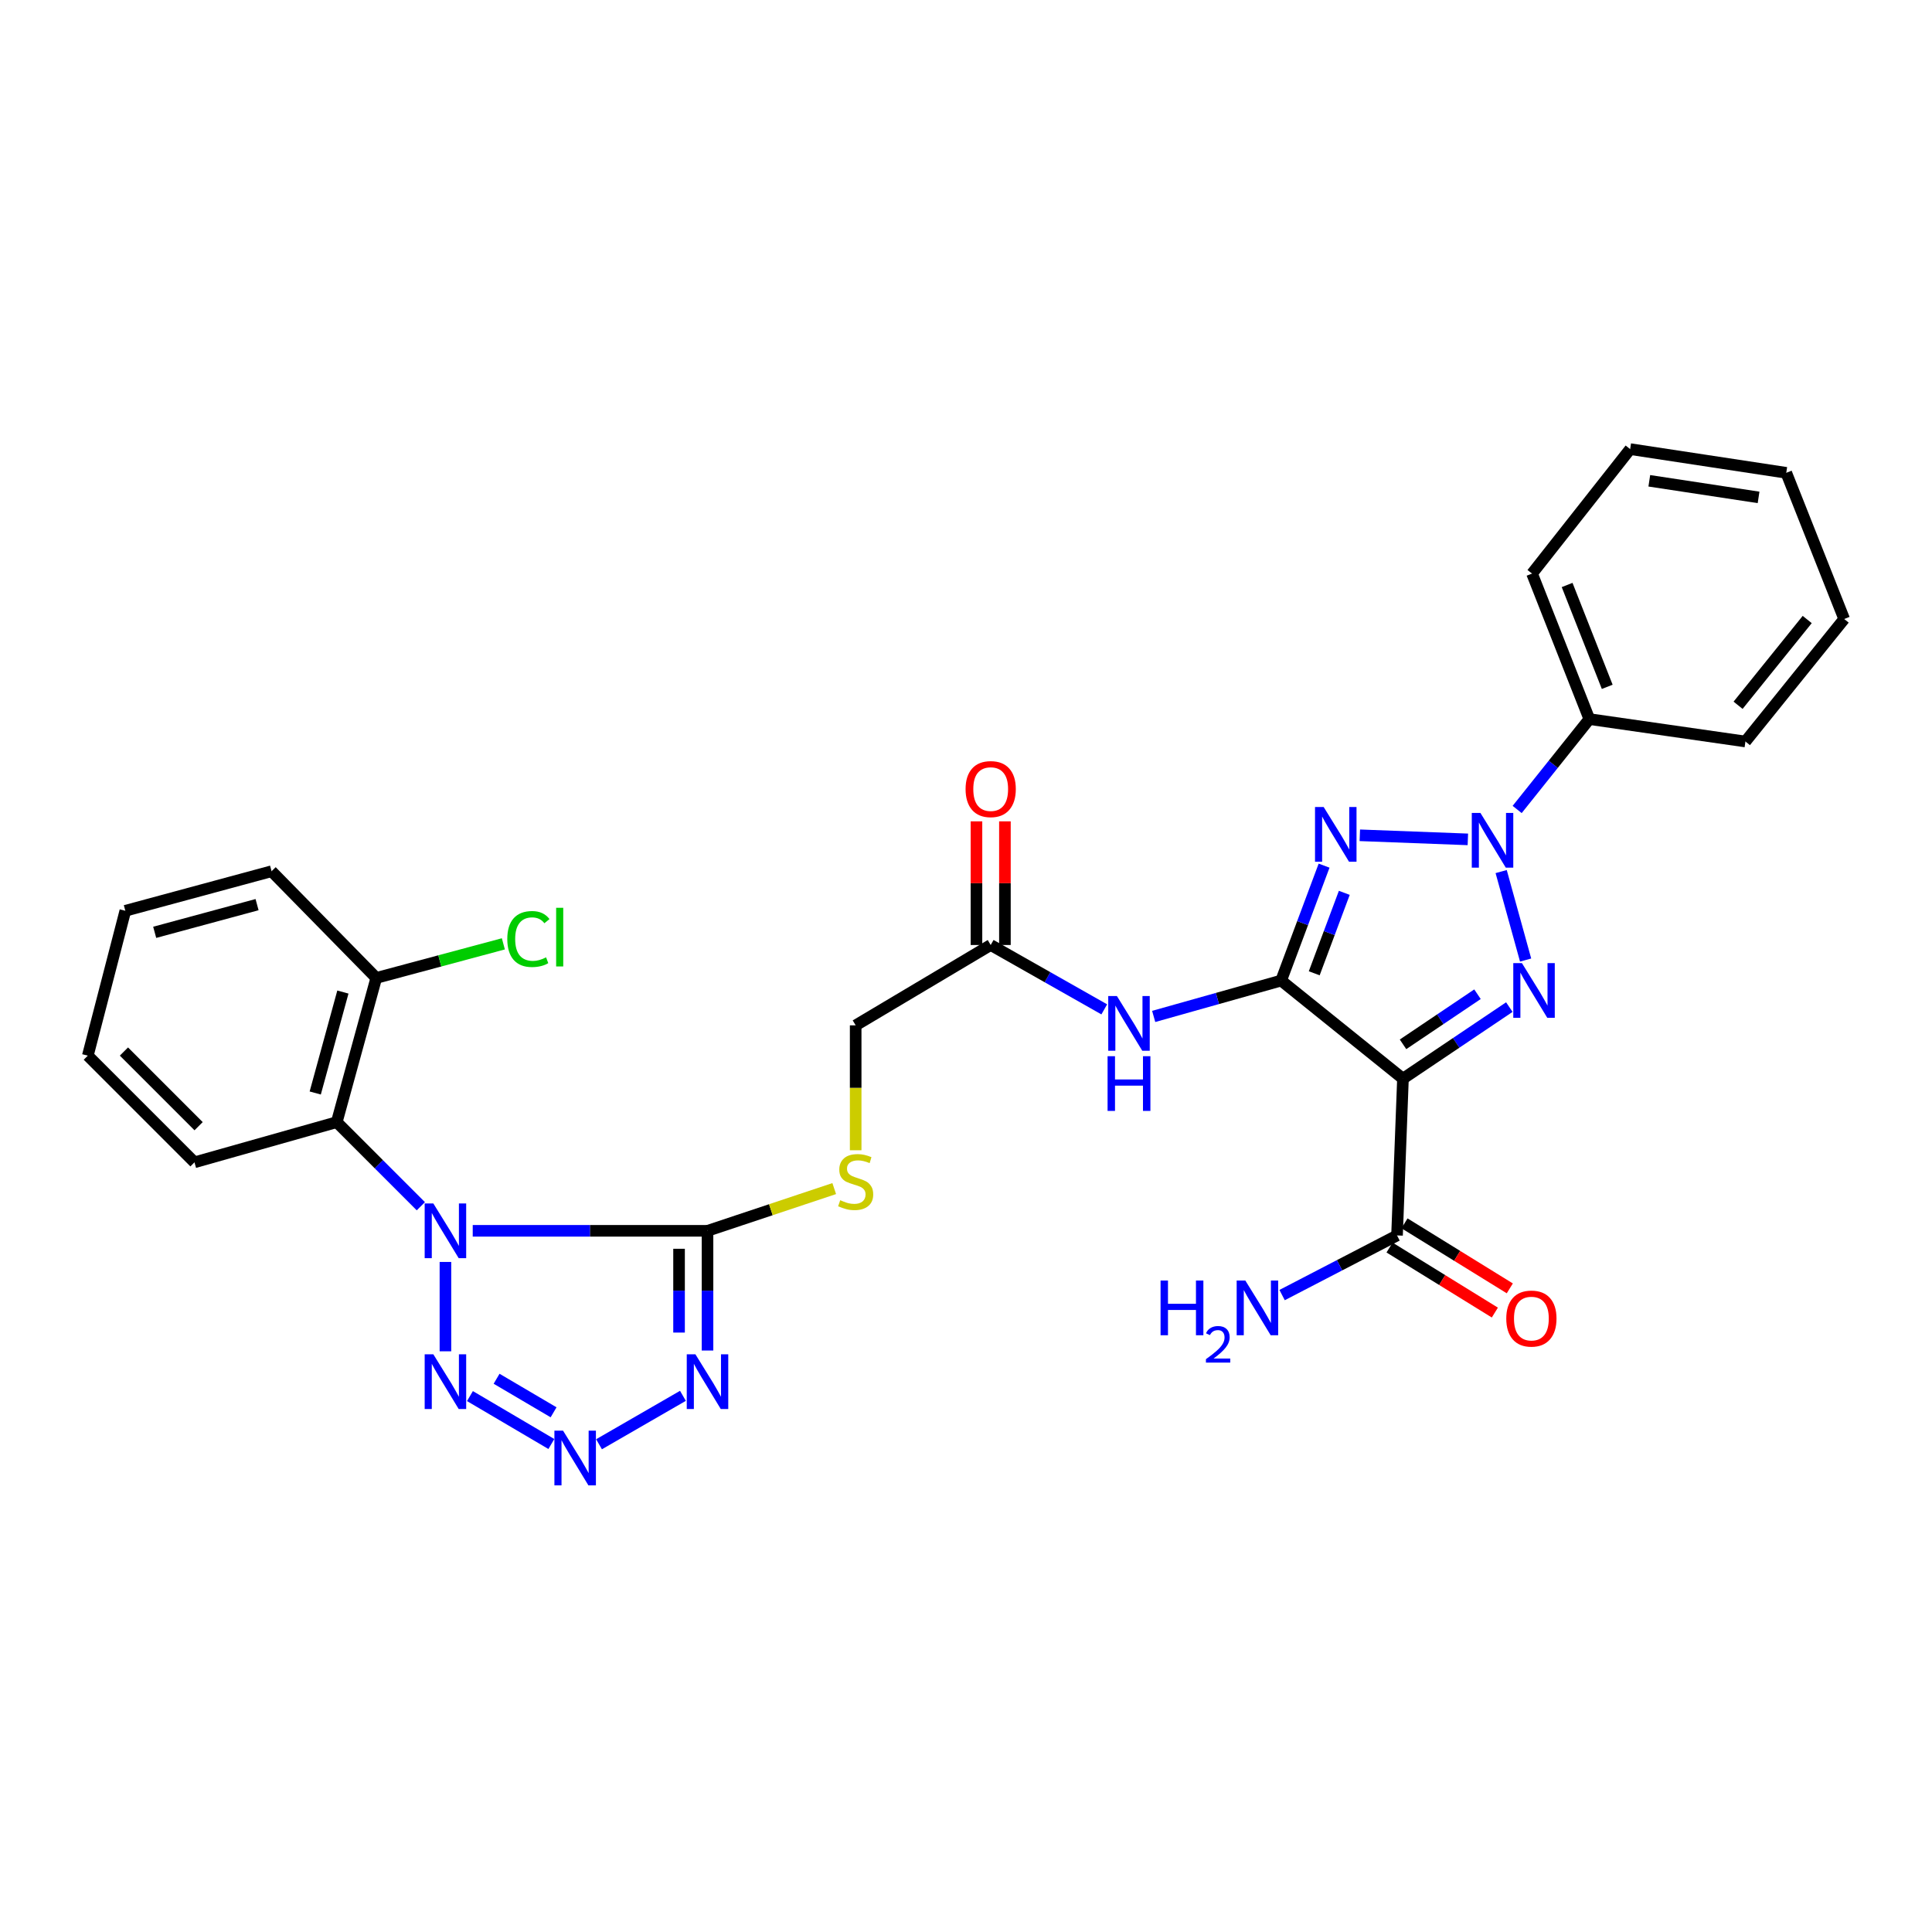 <?xml version='1.0' encoding='iso-8859-1'?>
<svg version='1.1' baseProfile='full'
              xmlns='http://www.w3.org/2000/svg'
                      xmlns:rdkit='http://www.rdkit.org/xml'
                      xmlns:xlink='http://www.w3.org/1999/xlink'
                  xml:space='preserve'
width='1000px' height='1000px' viewBox='0 0 1000 1000'>
<!-- END OF HEADER -->
<rect style='opacity:1.0;fill:#FFFFFF;stroke:none' width='1000' height='1000' x='0' y='0'> </rect>
<path class='bond-5' d='M 244.685,637.071 L 305.445,637.071' style='fill:none;fill-rule:evenodd;stroke:#0000FF;stroke-width:6px;stroke-linecap:butt;stroke-linejoin:miter;stroke-opacity:1' />
<path class='bond-5' d='M 305.445,637.071 L 366.206,637.071' style='fill:none;fill-rule:evenodd;stroke:#000000;stroke-width:6px;stroke-linecap:butt;stroke-linejoin:miter;stroke-opacity:1' />
<path class='bond-7' d='M 230.554,653.182 L 230.554,699.432' style='fill:none;fill-rule:evenodd;stroke:#0000FF;stroke-width:6px;stroke-linecap:butt;stroke-linejoin:miter;stroke-opacity:1' />
<path class='bond-9' d='M 217.825,624.344 L 196.062,602.584' style='fill:none;fill-rule:evenodd;stroke:#0000FF;stroke-width:6px;stroke-linecap:butt;stroke-linejoin:miter;stroke-opacity:1' />
<path class='bond-9' d='M 196.062,602.584 L 174.298,580.823' style='fill:none;fill-rule:evenodd;stroke:#000000;stroke-width:6px;stroke-linecap:butt;stroke-linejoin:miter;stroke-opacity:1' />
<path class='bond-0' d='M 663.113,507.54 L 630.13,516.82' style='fill:none;fill-rule:evenodd;stroke:#000000;stroke-width:6px;stroke-linecap:butt;stroke-linejoin:miter;stroke-opacity:1' />
<path class='bond-0' d='M 630.13,516.82 L 597.148,526.101' style='fill:none;fill-rule:evenodd;stroke:#0000FF;stroke-width:6px;stroke-linecap:butt;stroke-linejoin:miter;stroke-opacity:1' />
<path class='bond-2' d='M 663.113,507.54 L 674.229,477.797' style='fill:none;fill-rule:evenodd;stroke:#000000;stroke-width:6px;stroke-linecap:butt;stroke-linejoin:miter;stroke-opacity:1' />
<path class='bond-2' d='M 674.229,477.797 L 685.345,448.054' style='fill:none;fill-rule:evenodd;stroke:#0000FF;stroke-width:6px;stroke-linecap:butt;stroke-linejoin:miter;stroke-opacity:1' />
<path class='bond-2' d='M 680.244,503.773 L 688.025,482.953' style='fill:none;fill-rule:evenodd;stroke:#000000;stroke-width:6px;stroke-linecap:butt;stroke-linejoin:miter;stroke-opacity:1' />
<path class='bond-2' d='M 688.025,482.953 L 695.807,462.133' style='fill:none;fill-rule:evenodd;stroke:#0000FF;stroke-width:6px;stroke-linecap:butt;stroke-linejoin:miter;stroke-opacity:1' />
<path class='bond-4' d='M 663.113,507.54 L 726.168,558.321' style='fill:none;fill-rule:evenodd;stroke:#000000;stroke-width:6px;stroke-linecap:butt;stroke-linejoin:miter;stroke-opacity:1' />
<path class='bond-1' d='M 759.761,434.46 L 703.842,432.346' style='fill:none;fill-rule:evenodd;stroke:#0000FF;stroke-width:6px;stroke-linecap:butt;stroke-linejoin:miter;stroke-opacity:1' />
<path class='bond-14' d='M 785.278,418.982 L 803.96,395.59' style='fill:none;fill-rule:evenodd;stroke:#0000FF;stroke-width:6px;stroke-linecap:butt;stroke-linejoin:miter;stroke-opacity:1' />
<path class='bond-14' d='M 803.96,395.59 L 822.641,372.199' style='fill:none;fill-rule:evenodd;stroke:#000000;stroke-width:6px;stroke-linecap:butt;stroke-linejoin:miter;stroke-opacity:1' />
<path class='bond-32' d='M 777.001,451.119 L 789.656,496.914' style='fill:none;fill-rule:evenodd;stroke:#0000FF;stroke-width:6px;stroke-linecap:butt;stroke-linejoin:miter;stroke-opacity:1' />
<path class='bond-3' d='M 781.226,521.273 L 753.697,539.797' style='fill:none;fill-rule:evenodd;stroke:#0000FF;stroke-width:6px;stroke-linecap:butt;stroke-linejoin:miter;stroke-opacity:1' />
<path class='bond-3' d='M 753.697,539.797 L 726.168,558.321' style='fill:none;fill-rule:evenodd;stroke:#000000;stroke-width:6px;stroke-linecap:butt;stroke-linejoin:miter;stroke-opacity:1' />
<path class='bond-3' d='M 764.745,514.61 L 745.474,527.577' style='fill:none;fill-rule:evenodd;stroke:#0000FF;stroke-width:6px;stroke-linecap:butt;stroke-linejoin:miter;stroke-opacity:1' />
<path class='bond-3' d='M 745.474,527.577 L 726.204,540.544' style='fill:none;fill-rule:evenodd;stroke:#000000;stroke-width:6px;stroke-linecap:butt;stroke-linejoin:miter;stroke-opacity:1' />
<path class='bond-11' d='M 726.168,558.321 L 723.1,639.46' style='fill:none;fill-rule:evenodd;stroke:#000000;stroke-width:6px;stroke-linecap:butt;stroke-linejoin:miter;stroke-opacity:1' />
<path class='bond-6' d='M 366.206,637.071 L 366.206,668.05' style='fill:none;fill-rule:evenodd;stroke:#000000;stroke-width:6px;stroke-linecap:butt;stroke-linejoin:miter;stroke-opacity:1' />
<path class='bond-6' d='M 366.206,668.05 L 366.206,699.029' style='fill:none;fill-rule:evenodd;stroke:#0000FF;stroke-width:6px;stroke-linecap:butt;stroke-linejoin:miter;stroke-opacity:1' />
<path class='bond-6' d='M 351.477,646.365 L 351.477,668.05' style='fill:none;fill-rule:evenodd;stroke:#000000;stroke-width:6px;stroke-linecap:butt;stroke-linejoin:miter;stroke-opacity:1' />
<path class='bond-6' d='M 351.477,668.05 L 351.477,689.736' style='fill:none;fill-rule:evenodd;stroke:#0000FF;stroke-width:6px;stroke-linecap:butt;stroke-linejoin:miter;stroke-opacity:1' />
<path class='bond-12' d='M 366.206,637.071 L 398.999,626.14' style='fill:none;fill-rule:evenodd;stroke:#000000;stroke-width:6px;stroke-linecap:butt;stroke-linejoin:miter;stroke-opacity:1' />
<path class='bond-12' d='M 398.999,626.14 L 431.792,615.208' style='fill:none;fill-rule:evenodd;stroke:#CCCC00;stroke-width:6px;stroke-linecap:butt;stroke-linejoin:miter;stroke-opacity:1' />
<path class='bond-30' d='M 353.488,722.48 L 310.051,747.545' style='fill:none;fill-rule:evenodd;stroke:#0000FF;stroke-width:6px;stroke-linecap:butt;stroke-linejoin:miter;stroke-opacity:1' />
<path class='bond-8' d='M 243.242,722.611 L 285.381,747.419' style='fill:none;fill-rule:evenodd;stroke:#0000FF;stroke-width:6px;stroke-linecap:butt;stroke-linejoin:miter;stroke-opacity:1' />
<path class='bond-8' d='M 257.035,713.639 L 286.532,731.005' style='fill:none;fill-rule:evenodd;stroke:#0000FF;stroke-width:6px;stroke-linecap:butt;stroke-linejoin:miter;stroke-opacity:1' />
<path class='bond-15' d='M 174.298,580.823 L 194.755,506.181' style='fill:none;fill-rule:evenodd;stroke:#000000;stroke-width:6px;stroke-linecap:butt;stroke-linejoin:miter;stroke-opacity:1' />
<path class='bond-15' d='M 163.162,565.734 L 177.482,513.485' style='fill:none;fill-rule:evenodd;stroke:#000000;stroke-width:6px;stroke-linecap:butt;stroke-linejoin:miter;stroke-opacity:1' />
<path class='bond-21' d='M 174.298,580.823 L 100.663,601.615' style='fill:none;fill-rule:evenodd;stroke:#000000;stroke-width:6px;stroke-linecap:butt;stroke-linejoin:miter;stroke-opacity:1' />
<path class='bond-10' d='M 571.566,522.445 L 542.174,505.787' style='fill:none;fill-rule:evenodd;stroke:#0000FF;stroke-width:6px;stroke-linecap:butt;stroke-linejoin:miter;stroke-opacity:1' />
<path class='bond-10' d='M 542.174,505.787 L 512.781,489.129' style='fill:none;fill-rule:evenodd;stroke:#000000;stroke-width:6px;stroke-linecap:butt;stroke-linejoin:miter;stroke-opacity:1' />
<path class='bond-16' d='M 719.23,645.726 L 746.48,662.556' style='fill:none;fill-rule:evenodd;stroke:#000000;stroke-width:6px;stroke-linecap:butt;stroke-linejoin:miter;stroke-opacity:1' />
<path class='bond-16' d='M 746.48,662.556 L 773.731,679.386' style='fill:none;fill-rule:evenodd;stroke:#FF0000;stroke-width:6px;stroke-linecap:butt;stroke-linejoin:miter;stroke-opacity:1' />
<path class='bond-16' d='M 726.969,633.194 L 754.22,650.024' style='fill:none;fill-rule:evenodd;stroke:#000000;stroke-width:6px;stroke-linecap:butt;stroke-linejoin:miter;stroke-opacity:1' />
<path class='bond-16' d='M 754.22,650.024 L 781.47,666.854' style='fill:none;fill-rule:evenodd;stroke:#FF0000;stroke-width:6px;stroke-linecap:butt;stroke-linejoin:miter;stroke-opacity:1' />
<path class='bond-19' d='M 723.1,639.46 L 693.357,654.896' style='fill:none;fill-rule:evenodd;stroke:#000000;stroke-width:6px;stroke-linecap:butt;stroke-linejoin:miter;stroke-opacity:1' />
<path class='bond-19' d='M 693.357,654.896 L 663.614,670.331' style='fill:none;fill-rule:evenodd;stroke:#0000FF;stroke-width:6px;stroke-linecap:butt;stroke-linejoin:miter;stroke-opacity:1' />
<path class='bond-18' d='M 442.893,595.368 L 442.893,563.045' style='fill:none;fill-rule:evenodd;stroke:#CCCC00;stroke-width:6px;stroke-linecap:butt;stroke-linejoin:miter;stroke-opacity:1' />
<path class='bond-18' d='M 442.893,563.045 L 442.893,530.721' style='fill:none;fill-rule:evenodd;stroke:#000000;stroke-width:6px;stroke-linecap:butt;stroke-linejoin:miter;stroke-opacity:1' />
<path class='bond-13' d='M 512.781,489.129 L 442.893,530.721' style='fill:none;fill-rule:evenodd;stroke:#000000;stroke-width:6px;stroke-linecap:butt;stroke-linejoin:miter;stroke-opacity:1' />
<path class='bond-17' d='M 520.146,489.129 L 520.146,457.129' style='fill:none;fill-rule:evenodd;stroke:#000000;stroke-width:6px;stroke-linecap:butt;stroke-linejoin:miter;stroke-opacity:1' />
<path class='bond-17' d='M 520.146,457.129 L 520.146,425.129' style='fill:none;fill-rule:evenodd;stroke:#FF0000;stroke-width:6px;stroke-linecap:butt;stroke-linejoin:miter;stroke-opacity:1' />
<path class='bond-17' d='M 505.417,489.129 L 505.417,457.129' style='fill:none;fill-rule:evenodd;stroke:#000000;stroke-width:6px;stroke-linecap:butt;stroke-linejoin:miter;stroke-opacity:1' />
<path class='bond-17' d='M 505.417,457.129 L 505.417,425.129' style='fill:none;fill-rule:evenodd;stroke:#FF0000;stroke-width:6px;stroke-linecap:butt;stroke-linejoin:miter;stroke-opacity:1' />
<path class='bond-22' d='M 822.641,372.199 L 792.987,296.886' style='fill:none;fill-rule:evenodd;stroke:#000000;stroke-width:6px;stroke-linecap:butt;stroke-linejoin:miter;stroke-opacity:1' />
<path class='bond-22' d='M 831.898,355.506 L 811.14,302.787' style='fill:none;fill-rule:evenodd;stroke:#000000;stroke-width:6px;stroke-linecap:butt;stroke-linejoin:miter;stroke-opacity:1' />
<path class='bond-23' d='M 822.641,372.199 L 903.429,383.802' style='fill:none;fill-rule:evenodd;stroke:#000000;stroke-width:6px;stroke-linecap:butt;stroke-linejoin:miter;stroke-opacity:1' />
<path class='bond-20' d='M 194.755,506.181 L 227.647,497.356' style='fill:none;fill-rule:evenodd;stroke:#000000;stroke-width:6px;stroke-linecap:butt;stroke-linejoin:miter;stroke-opacity:1' />
<path class='bond-20' d='M 227.647,497.356 L 260.538,488.531' style='fill:none;fill-rule:evenodd;stroke:#00CC00;stroke-width:6px;stroke-linecap:butt;stroke-linejoin:miter;stroke-opacity:1' />
<path class='bond-24' d='M 194.755,506.181 L 140.561,450.948' style='fill:none;fill-rule:evenodd;stroke:#000000;stroke-width:6px;stroke-linecap:butt;stroke-linejoin:miter;stroke-opacity:1' />
<path class='bond-25' d='M 100.663,601.615 L 45.455,546.407' style='fill:none;fill-rule:evenodd;stroke:#000000;stroke-width:6px;stroke-linecap:butt;stroke-linejoin:miter;stroke-opacity:1' />
<path class='bond-25' d='M 102.796,582.919 L 64.151,544.274' style='fill:none;fill-rule:evenodd;stroke:#000000;stroke-width:6px;stroke-linecap:butt;stroke-linejoin:miter;stroke-opacity:1' />
<path class='bond-26' d='M 792.987,296.886 L 843.769,232.456' style='fill:none;fill-rule:evenodd;stroke:#000000;stroke-width:6px;stroke-linecap:butt;stroke-linejoin:miter;stroke-opacity:1' />
<path class='bond-28' d='M 903.429,383.802 L 954.545,320.395' style='fill:none;fill-rule:evenodd;stroke:#000000;stroke-width:6px;stroke-linecap:butt;stroke-linejoin:miter;stroke-opacity:1' />
<path class='bond-28' d='M 899.629,365.047 L 935.411,320.662' style='fill:none;fill-rule:evenodd;stroke:#000000;stroke-width:6px;stroke-linecap:butt;stroke-linejoin:miter;stroke-opacity:1' />
<path class='bond-31' d='M 140.561,450.948 L 64.872,471.421' style='fill:none;fill-rule:evenodd;stroke:#000000;stroke-width:6px;stroke-linecap:butt;stroke-linejoin:miter;stroke-opacity:1' />
<path class='bond-31' d='M 133.054,468.237 L 80.071,482.568' style='fill:none;fill-rule:evenodd;stroke:#000000;stroke-width:6px;stroke-linecap:butt;stroke-linejoin:miter;stroke-opacity:1' />
<path class='bond-27' d='M 45.455,546.407 L 64.872,471.421' style='fill:none;fill-rule:evenodd;stroke:#000000;stroke-width:6px;stroke-linecap:butt;stroke-linejoin:miter;stroke-opacity:1' />
<path class='bond-33' d='M 843.769,232.456 L 924.564,244.73' style='fill:none;fill-rule:evenodd;stroke:#000000;stroke-width:6px;stroke-linecap:butt;stroke-linejoin:miter;stroke-opacity:1' />
<path class='bond-33' d='M 853.676,248.858 L 910.233,257.45' style='fill:none;fill-rule:evenodd;stroke:#000000;stroke-width:6px;stroke-linecap:butt;stroke-linejoin:miter;stroke-opacity:1' />
<path class='bond-29' d='M 954.545,320.395 L 924.564,244.73' style='fill:none;fill-rule:evenodd;stroke:#000000;stroke-width:6px;stroke-linecap:butt;stroke-linejoin:miter;stroke-opacity:1' />
<path  class='atom-0' d='M 224.294 622.911
L 233.574 637.911
Q 234.494 639.391, 235.974 642.071
Q 237.454 644.751, 237.534 644.911
L 237.534 622.911
L 241.294 622.911
L 241.294 651.231
L 237.414 651.231
L 227.454 634.831
Q 226.294 632.911, 225.054 630.711
Q 223.854 628.511, 223.494 627.831
L 223.494 651.231
L 219.814 651.231
L 219.814 622.911
L 224.294 622.911
' fill='#0000FF'/>
<path  class='atom-2' d='M 766.271 420.783
L 775.551 435.783
Q 776.471 437.263, 777.951 439.943
Q 779.431 442.623, 779.511 442.783
L 779.511 420.783
L 783.271 420.783
L 783.271 449.103
L 779.391 449.103
L 769.431 432.703
Q 768.271 430.783, 767.031 428.583
Q 765.831 426.383, 765.471 425.703
L 765.471 449.103
L 761.791 449.103
L 761.791 420.783
L 766.271 420.783
' fill='#0000FF'/>
<path  class='atom-3' d='M 685.132 417.715
L 694.412 432.715
Q 695.332 434.195, 696.812 436.875
Q 698.292 439.555, 698.372 439.715
L 698.372 417.715
L 702.132 417.715
L 702.132 446.035
L 698.252 446.035
L 688.292 429.635
Q 687.132 427.715, 685.892 425.515
Q 684.692 423.315, 684.332 422.635
L 684.332 446.035
L 680.652 446.035
L 680.652 417.715
L 685.132 417.715
' fill='#0000FF'/>
<path  class='atom-4' d='M 787.75 498.51
L 797.03 513.51
Q 797.95 514.99, 799.43 517.67
Q 800.91 520.35, 800.99 520.51
L 800.99 498.51
L 804.75 498.51
L 804.75 526.83
L 800.87 526.83
L 790.91 510.43
Q 789.75 508.51, 788.51 506.31
Q 787.31 504.11, 786.95 503.43
L 786.95 526.83
L 783.27 526.83
L 783.27 498.51
L 787.75 498.51
' fill='#0000FF'/>
<path  class='atom-7' d='M 359.946 700.981
L 369.226 715.981
Q 370.146 717.461, 371.626 720.141
Q 373.106 722.821, 373.186 722.981
L 373.186 700.981
L 376.946 700.981
L 376.946 729.301
L 373.066 729.301
L 363.106 712.901
Q 361.946 710.981, 360.706 708.781
Q 359.506 706.581, 359.146 705.901
L 359.146 729.301
L 355.466 729.301
L 355.466 700.981
L 359.946 700.981
' fill='#0000FF'/>
<path  class='atom-8' d='M 224.294 700.981
L 233.574 715.981
Q 234.494 717.461, 235.974 720.141
Q 237.454 722.821, 237.534 722.981
L 237.534 700.981
L 241.294 700.981
L 241.294 729.301
L 237.414 729.301
L 227.454 712.901
Q 226.294 710.981, 225.054 708.781
Q 223.854 706.581, 223.494 705.901
L 223.494 729.301
L 219.814 729.301
L 219.814 700.981
L 224.294 700.981
' fill='#0000FF'/>
<path  class='atom-9' d='M 291.441 740.512
L 300.721 755.512
Q 301.641 756.992, 303.121 759.672
Q 304.601 762.352, 304.681 762.512
L 304.681 740.512
L 308.441 740.512
L 308.441 768.832
L 304.561 768.832
L 294.601 752.432
Q 293.441 750.512, 292.201 748.312
Q 291.001 746.112, 290.641 745.432
L 290.641 768.832
L 286.961 768.832
L 286.961 740.512
L 291.441 740.512
' fill='#0000FF'/>
<path  class='atom-11' d='M 578.103 515.538
L 587.383 530.538
Q 588.303 532.018, 589.783 534.698
Q 591.263 537.378, 591.343 537.538
L 591.343 515.538
L 595.103 515.538
L 595.103 543.858
L 591.223 543.858
L 581.263 527.458
Q 580.103 525.538, 578.863 523.338
Q 577.663 521.138, 577.303 520.458
L 577.303 543.858
L 573.623 543.858
L 573.623 515.538
L 578.103 515.538
' fill='#0000FF'/>
<path  class='atom-11' d='M 573.283 546.69
L 577.123 546.69
L 577.123 558.73
L 591.603 558.73
L 591.603 546.69
L 595.443 546.69
L 595.443 575.01
L 591.603 575.01
L 591.603 561.93
L 577.123 561.93
L 577.123 575.01
L 573.283 575.01
L 573.283 546.69
' fill='#0000FF'/>
<path  class='atom-13' d='M 434.893 621.228
Q 435.213 621.348, 436.533 621.908
Q 437.853 622.468, 439.293 622.828
Q 440.773 623.148, 442.213 623.148
Q 444.893 623.148, 446.453 621.868
Q 448.013 620.548, 448.013 618.268
Q 448.013 616.708, 447.213 615.748
Q 446.453 614.788, 445.253 614.268
Q 444.053 613.748, 442.053 613.148
Q 439.533 612.388, 438.013 611.668
Q 436.533 610.948, 435.453 609.428
Q 434.413 607.908, 434.413 605.348
Q 434.413 601.788, 436.813 599.588
Q 439.253 597.388, 444.053 597.388
Q 447.333 597.388, 451.053 598.948
L 450.133 602.028
Q 446.733 600.628, 444.173 600.628
Q 441.413 600.628, 439.893 601.788
Q 438.373 602.908, 438.413 604.868
Q 438.413 606.388, 439.173 607.308
Q 439.973 608.228, 441.093 608.748
Q 442.253 609.268, 444.173 609.868
Q 446.733 610.668, 448.253 611.468
Q 449.773 612.268, 450.853 613.908
Q 451.973 615.508, 451.973 618.268
Q 451.973 622.188, 449.333 624.308
Q 446.733 626.388, 442.373 626.388
Q 439.853 626.388, 437.933 625.828
Q 436.053 625.308, 433.813 624.388
L 434.893 621.228
' fill='#CCCC00'/>
<path  class='atom-17' d='M 779.644 682.491
Q 779.644 675.691, 783.004 671.891
Q 786.364 668.091, 792.644 668.091
Q 798.924 668.091, 802.284 671.891
Q 805.644 675.691, 805.644 682.491
Q 805.644 689.371, 802.244 693.291
Q 798.844 697.171, 792.644 697.171
Q 786.404 697.171, 783.004 693.291
Q 779.644 689.411, 779.644 682.491
M 792.644 693.971
Q 796.964 693.971, 799.284 691.091
Q 801.644 688.171, 801.644 682.491
Q 801.644 676.931, 799.284 674.131
Q 796.964 671.291, 792.644 671.291
Q 788.324 671.291, 785.964 674.091
Q 783.644 676.891, 783.644 682.491
Q 783.644 688.211, 785.964 691.091
Q 788.324 693.971, 792.644 693.971
' fill='#FF0000'/>
<path  class='atom-18' d='M 499.781 408.43
Q 499.781 401.63, 503.141 397.83
Q 506.501 394.03, 512.781 394.03
Q 519.061 394.03, 522.421 397.83
Q 525.781 401.63, 525.781 408.43
Q 525.781 415.31, 522.381 419.23
Q 518.981 423.11, 512.781 423.11
Q 506.541 423.11, 503.141 419.23
Q 499.781 415.35, 499.781 408.43
M 512.781 419.91
Q 517.101 419.91, 519.421 417.03
Q 521.781 414.11, 521.781 408.43
Q 521.781 402.87, 519.421 400.07
Q 517.101 397.23, 512.781 397.23
Q 508.461 397.23, 506.101 400.03
Q 503.781 402.83, 503.781 408.43
Q 503.781 414.15, 506.101 417.03
Q 508.461 419.91, 512.781 419.91
' fill='#FF0000'/>
<path  class='atom-20' d='M 600.706 662.801
L 604.546 662.801
L 604.546 674.841
L 619.026 674.841
L 619.026 662.801
L 622.866 662.801
L 622.866 691.121
L 619.026 691.121
L 619.026 678.041
L 604.546 678.041
L 604.546 691.121
L 600.706 691.121
L 600.706 662.801
' fill='#0000FF'/>
<path  class='atom-20' d='M 624.239 690.127
Q 624.925 688.359, 626.562 687.382
Q 628.199 686.379, 630.469 686.379
Q 633.294 686.379, 634.878 687.91
Q 636.462 689.441, 636.462 692.16
Q 636.462 694.932, 634.403 697.519
Q 632.37 700.107, 628.146 703.169
L 636.779 703.169
L 636.779 705.281
L 624.186 705.281
L 624.186 703.512
Q 627.671 701.031, 629.73 699.183
Q 631.816 697.335, 632.819 695.671
Q 633.822 694.008, 633.822 692.292
Q 633.822 690.497, 632.924 689.494
Q 632.027 688.491, 630.469 688.491
Q 628.964 688.491, 627.961 689.098
Q 626.958 689.705, 626.245 691.051
L 624.239 690.127
' fill='#0000FF'/>
<path  class='atom-20' d='M 644.579 662.801
L 653.859 677.801
Q 654.779 679.281, 656.259 681.961
Q 657.739 684.641, 657.819 684.801
L 657.819 662.801
L 661.579 662.801
L 661.579 691.121
L 657.699 691.121
L 647.739 674.721
Q 646.579 672.801, 645.339 670.601
Q 644.139 668.401, 643.779 667.721
L 643.779 691.121
L 640.099 691.121
L 640.099 662.801
L 644.579 662.801
' fill='#0000FF'/>
<path  class='atom-21' d='M 262.576 486.034
Q 262.576 478.994, 265.856 475.314
Q 269.176 471.594, 275.456 471.594
Q 281.296 471.594, 284.416 475.714
L 281.776 477.874
Q 279.496 474.874, 275.456 474.874
Q 271.176 474.874, 268.896 477.754
Q 266.656 480.594, 266.656 486.034
Q 266.656 491.634, 268.976 494.514
Q 271.336 497.394, 275.896 497.394
Q 279.016 497.394, 282.656 495.514
L 283.776 498.514
Q 282.296 499.474, 280.056 500.034
Q 277.816 500.594, 275.336 500.594
Q 269.176 500.594, 265.856 496.834
Q 262.576 493.074, 262.576 486.034
' fill='#00CC00'/>
<path  class='atom-21' d='M 287.856 469.874
L 291.536 469.874
L 291.536 500.234
L 287.856 500.234
L 287.856 469.874
' fill='#00CC00'/>
</svg>
